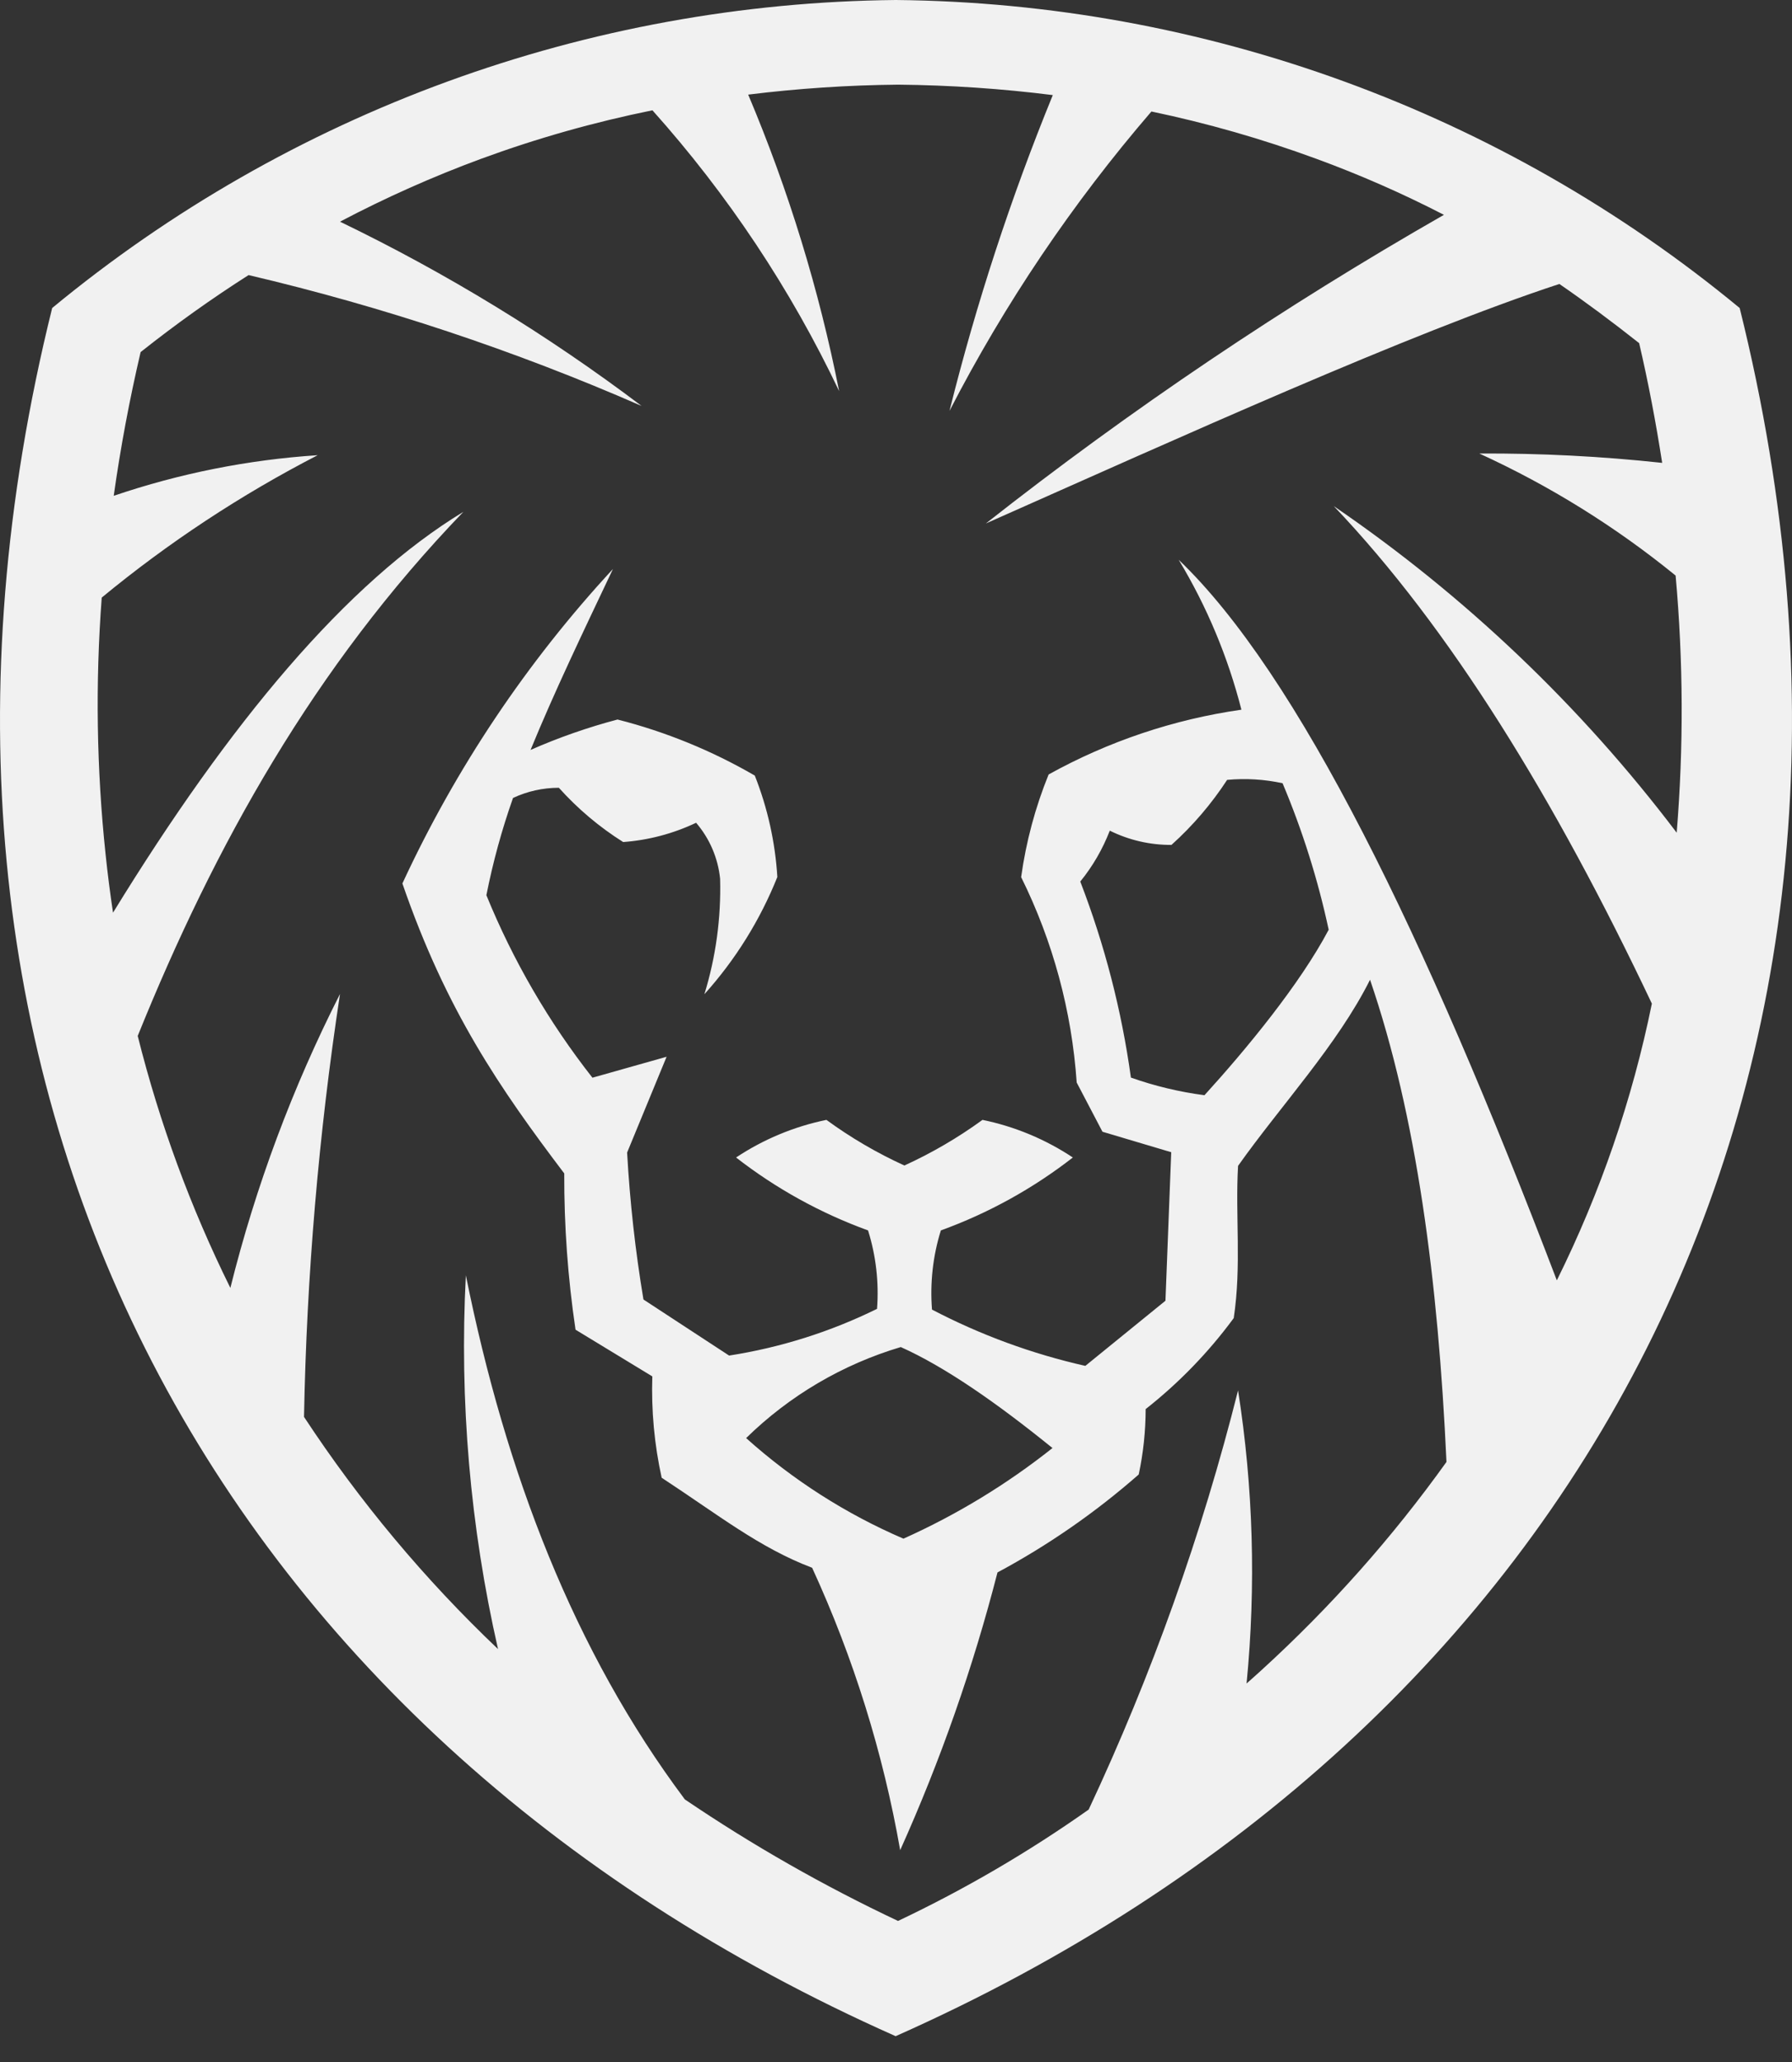 <svg width="60" height="69" viewBox="0 0 60 69" fill="none" xmlns="http://www.w3.org/2000/svg">
    <rect x="0" y="0" width="60" height="69" fill="#333333" stroke="none"/>
    <path d="M58.248 10.307C50.295 3.739 40.32 0.1 29.996 0C19.673 0.101 9.699 3.74 1.747 10.307C-4.68 36.2 7.05 57.953 29.988 68.136C52.93 57.953 64.692 36.2 58.248 10.307ZM56.139 27.864C52.929 23.627 49.052 19.936 44.658 16.936C48.547 21.015 52.062 26.734 55.308 33.583C54.654 36.794 53.584 39.907 52.126 42.844C47.708 31.262 43.461 22.55 39.464 18.731C40.407 20.292 41.114 21.983 41.565 23.748C39.299 24.072 37.111 24.807 35.11 25.916C34.662 27.019 34.353 28.173 34.19 29.351C35.254 31.498 35.886 33.834 36.05 36.224L36.913 37.871L39.215 38.556L39.022 43.526L36.339 45.706C34.553 45.303 32.827 44.67 31.205 43.822C31.135 42.928 31.235 42.029 31.502 41.173C33.094 40.596 34.586 39.772 35.921 38.733C35.003 38.123 33.976 37.696 32.896 37.474C32.078 38.069 31.202 38.581 30.281 39.001C29.361 38.582 28.486 38.07 27.67 37.474C26.59 37.696 25.563 38.123 24.645 38.733C25.981 39.772 27.472 40.595 29.064 41.173C29.33 42.021 29.432 42.912 29.365 43.798C27.803 44.566 26.133 45.093 24.412 45.361L21.544 43.485C21.272 41.858 21.09 40.216 20.997 38.568L22.319 35.362L19.836 36.063C18.374 34.202 17.179 32.146 16.285 29.956C16.504 28.851 16.802 27.764 17.177 26.702C17.657 26.477 18.181 26.361 18.712 26.361C19.342 27.063 20.066 27.674 20.865 28.177C21.712 28.115 22.54 27.896 23.307 27.532C23.761 28.06 24.041 28.715 24.111 29.407C24.146 30.715 23.969 32.02 23.584 33.27C24.623 32.116 25.45 30.788 26.027 29.347C25.956 28.183 25.701 27.037 25.272 25.953C23.834 25.119 22.287 24.487 20.676 24.077C19.68 24.34 18.706 24.68 17.764 25.095C18.567 23.139 19.515 21.164 20.523 19.04C17.636 22.158 15.258 25.709 13.473 29.563C14.935 33.803 16.727 36.408 18.892 39.266C18.886 41.016 19.012 42.764 19.27 44.495L21.841 46.058C21.804 47.197 21.909 48.336 22.154 49.449C24.062 50.699 25.428 51.793 27.192 52.462C28.576 55.473 29.567 58.649 30.14 61.912C31.489 58.912 32.579 55.803 33.398 52.618C35.094 51.709 36.681 50.609 38.127 49.34C38.28 48.621 38.358 47.888 38.359 47.152C39.475 46.274 40.467 45.25 41.308 44.107C41.573 42.343 41.356 40.692 41.453 39.013C42.871 37.009 44.783 34.962 45.872 32.785C47.43 37.33 48.153 42.864 48.431 48.92C46.619 51.45 44.545 53.783 42.244 55.881C42.079 56.033 41.911 56.181 41.738 56.334C42.057 53.066 41.962 49.771 41.453 46.527C40.239 51.351 38.564 56.048 36.451 60.553C34.435 61.976 32.299 63.223 30.068 64.28C27.587 63.11 25.2 61.751 22.93 60.213C19.218 55.255 16.932 49.296 15.598 42.676C15.379 46.875 15.741 51.083 16.675 55.183C14.219 52.85 12.039 50.242 10.179 47.413C10.268 42.675 10.67 37.947 11.384 33.262C9.794 36.392 8.562 39.691 7.713 43.097C6.38 40.404 5.341 37.578 4.611 34.665C7.182 28.301 10.517 22.314 15.514 17.128C11.605 19.5 7.692 24.173 3.784 30.541C3.687 29.892 3.603 29.239 3.535 28.585C3.233 25.733 3.19 22.858 3.406 19.997C5.639 18.156 8.063 16.559 10.637 15.232C8.311 15.384 6.014 15.841 3.808 16.591C4.033 14.988 4.333 13.385 4.708 11.782C5.881 10.852 7.086 9.993 8.323 9.205C12.834 10.264 17.239 11.73 21.483 13.585C18.328 11.203 14.946 9.138 11.384 7.418C12.911 6.614 14.489 5.911 16.108 5.314C17.976 4.628 19.894 4.086 21.845 3.691C24.368 6.51 26.473 9.674 28.096 13.088C27.422 9.686 26.401 6.362 25.051 3.166C26.719 2.96 28.399 2.848 30.08 2.833C31.809 2.85 33.535 2.966 35.25 3.182C33.845 6.617 32.689 10.149 31.791 13.75C33.643 10.157 35.913 6.795 38.552 3.731C40.421 4.122 42.26 4.648 44.052 5.306C45.522 5.843 46.956 6.472 48.346 7.189C42.986 10.251 37.859 13.702 33.009 17.517C39.508 14.635 47.197 11.149 52.211 9.502C53.09 10.107 53.974 10.764 54.882 11.482C55.191 12.804 55.444 14.143 55.653 15.489C53.62 15.269 51.576 15.165 49.531 15.176C51.887 16.253 54.096 17.625 56.103 19.26C56.361 22.122 56.373 25 56.139 27.864ZM44.49 31.106C43.526 32.934 41.726 35.114 40.328 36.649C39.489 36.539 38.663 36.341 37.865 36.059C37.555 33.815 36.986 31.614 36.17 29.499C36.587 28.987 36.92 28.412 37.158 27.796C37.8 28.114 38.507 28.277 39.223 28.273C39.937 27.631 40.563 26.9 41.087 26.097C41.708 26.039 42.334 26.077 42.943 26.209C43.609 27.79 44.126 29.43 44.486 31.106H44.49ZM35.25 48.447C33.717 49.665 32.037 50.687 30.249 51.488C28.322 50.659 26.543 49.522 24.982 48.122C26.434 46.701 28.211 45.656 30.16 45.076C31.647 45.742 33.378 46.948 35.234 48.451L35.25 48.447Z" fill="#F1F1F1"/>
</svg>